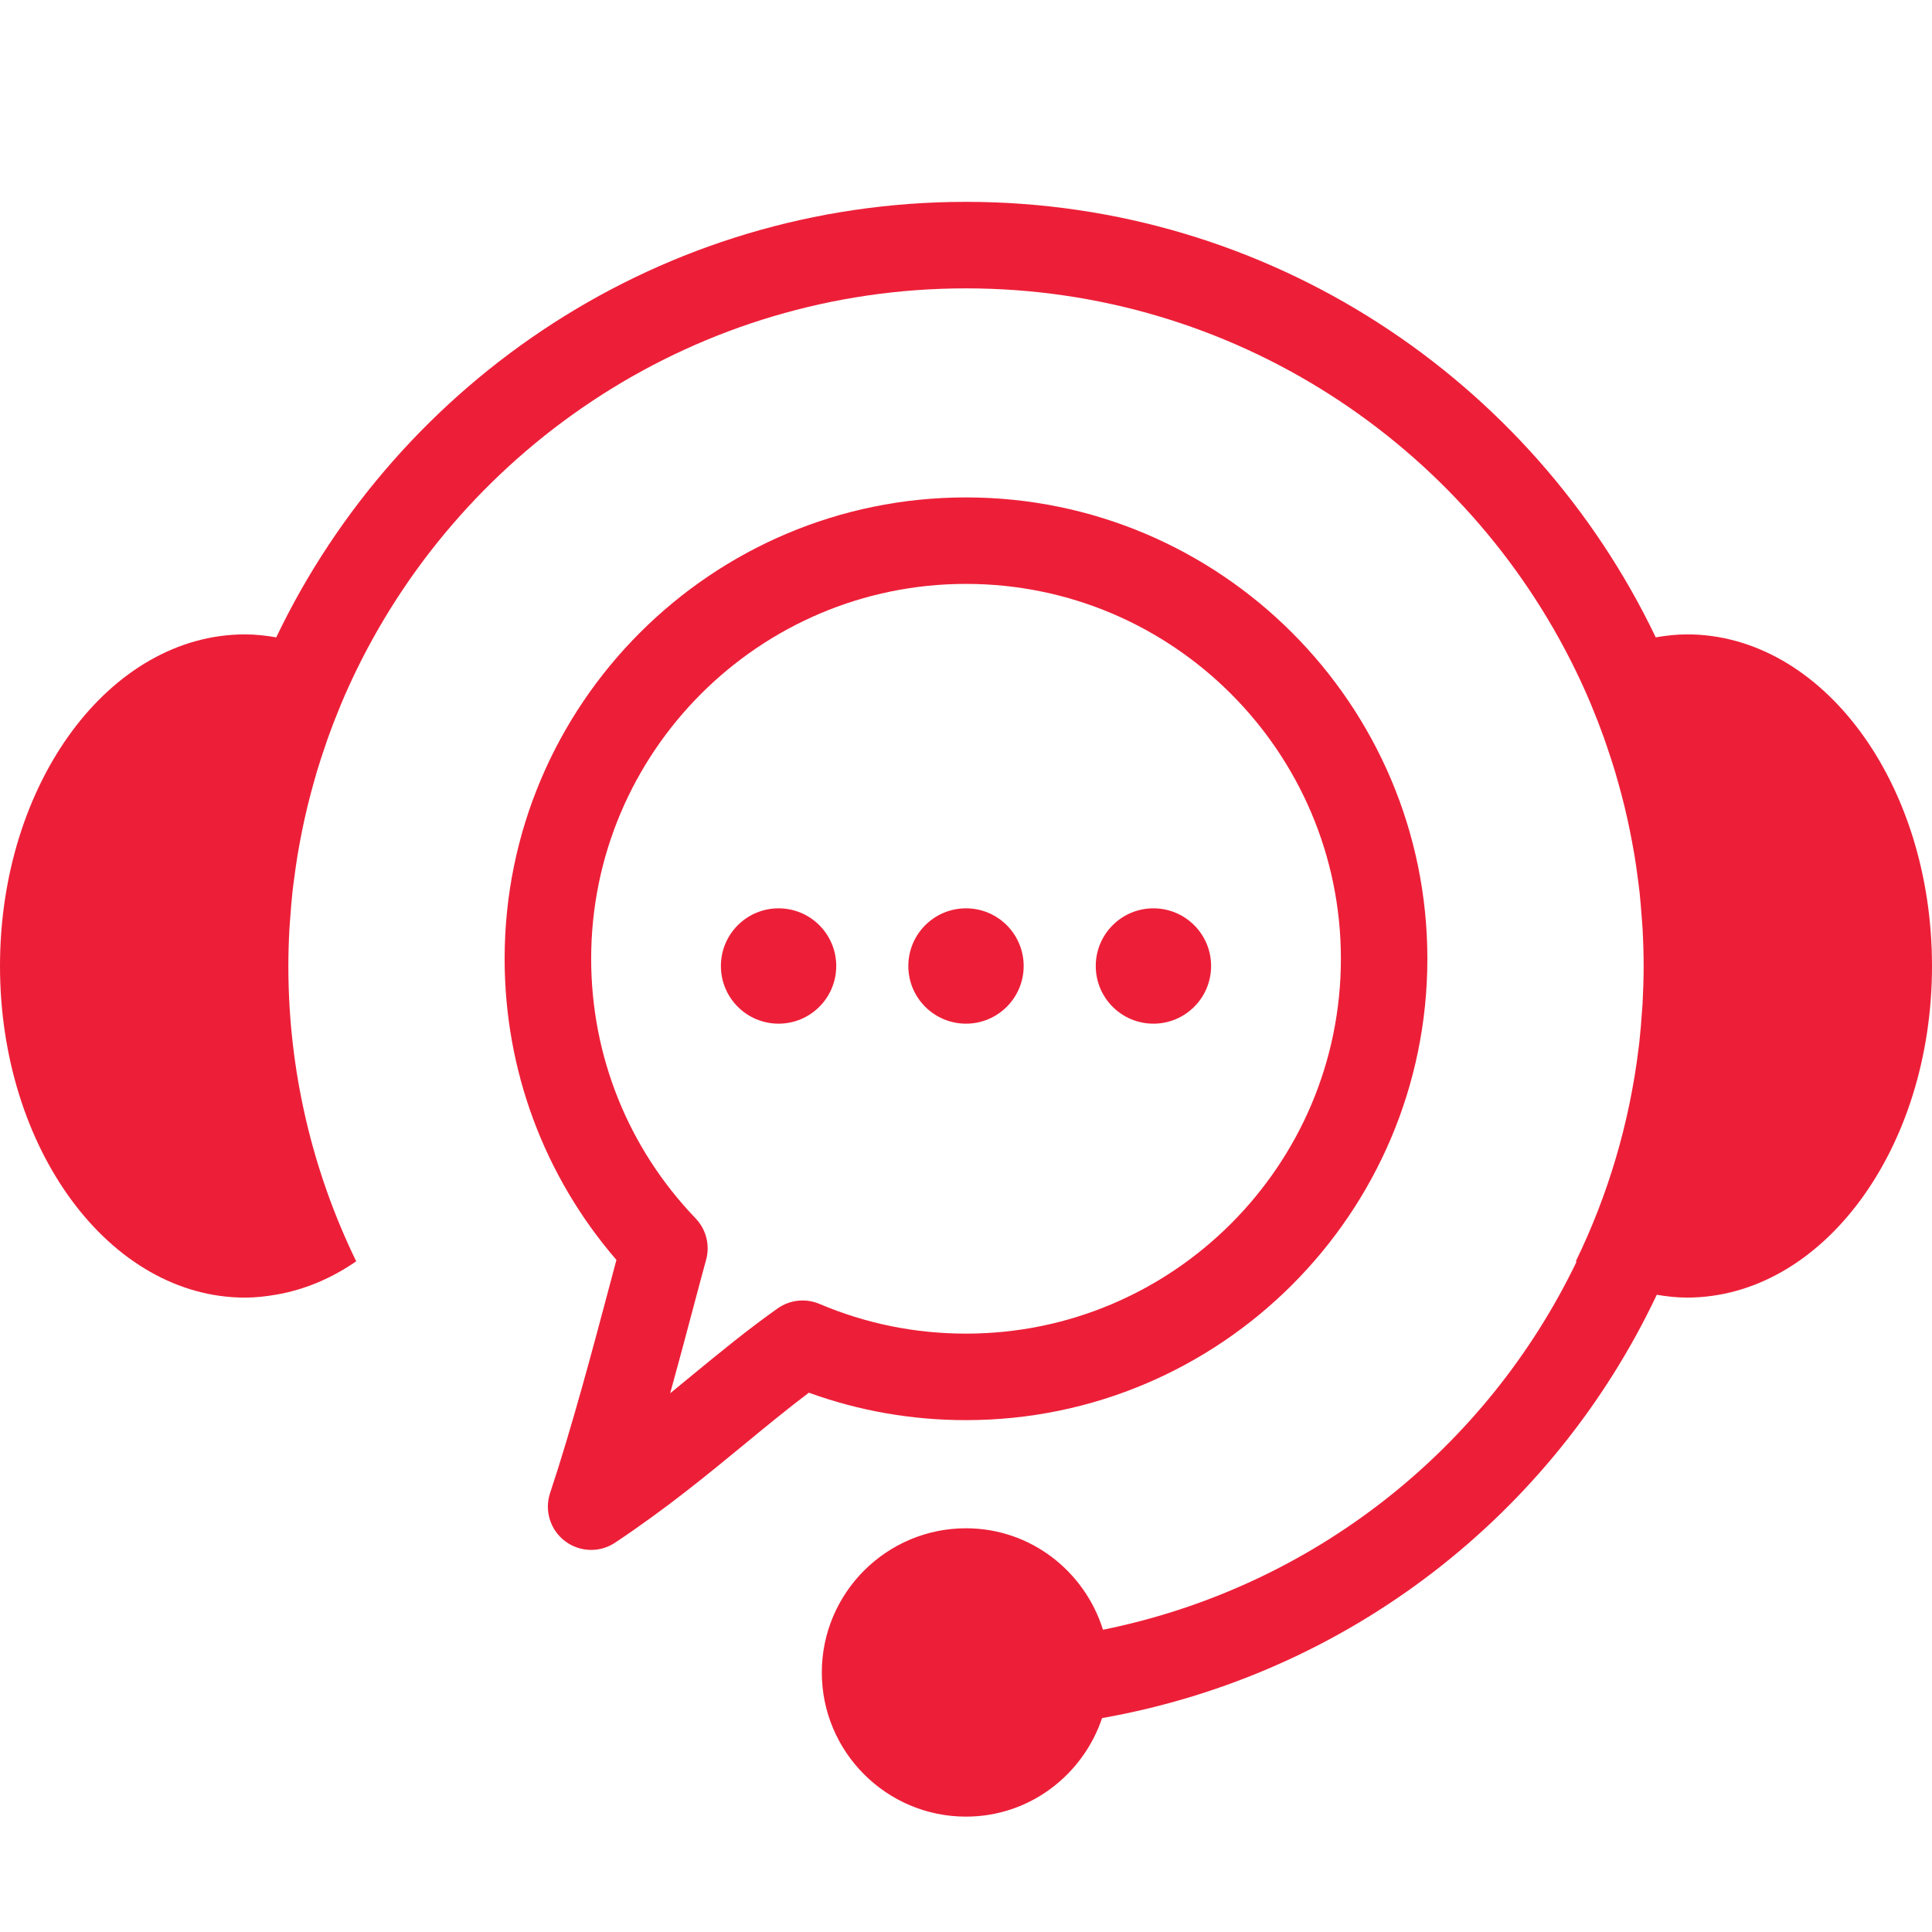 <?xml version="1.0" encoding="UTF-8"?><svg id="uuid-65bdf90b-0c63-48c9-bb5a-52c71819abc6" xmlns="http://www.w3.org/2000/svg" width="67" height="67" viewBox="0 0 67 67"><defs><style>.uuid-1967f03d-84d2-4b54-a212-a916ee9c8a08{fill:#ed1f38;}</style></defs><path class="uuid-1967f03d-84d2-4b54-a212-a916ee9c8a08" d="M49.5,33.25c0-8.822-7.178-16-16-16s-16,7.178-16,16c0,3.862,1.371,7.538,3.877,10.443-.075.282-.157.589-.243.913-.553,2.078-1.309,4.926-2.057,7.169-.203.608.003,1.277.513,1.667.268.204.589.308.91.308.289,0,.579-.084.832-.252,1.769-1.18,3.165-2.327,4.515-3.438.752-.619,1.472-1.211,2.204-1.763,1.742.633,3.571.952,5.449.952,8.822,0,16-7.178,16-16ZM26.966,45.376c-1.05.743-2.01,1.532-3.025,2.367-.231.19-.464.382-.7.575.291-1.052.56-2.063.793-2.941.173-.649.325-1.225.453-1.687.141-.51.002-1.056-.364-1.438-2.336-2.433-3.622-5.631-3.622-9.003,0-7.168,5.832-13,13-13s13,5.832,13,13-5.832,13-13,13c-1.764,0-3.474-.347-5.081-1.03-.479-.203-1.027-.145-1.453.156Z"/><circle class="uuid-1967f03d-84d2-4b54-a212-a916ee9c8a08" cx="27" cy="33.5" r="2"/><circle class="uuid-1967f03d-84d2-4b54-a212-a916ee9c8a08" cx="33.5" cy="33.5" r="2"/><circle class="uuid-1967f03d-84d2-4b54-a212-a916ee9c8a08" cx="40" cy="33.5" r="2"/><path class="uuid-1967f03d-84d2-4b54-a212-a916ee9c8a08" d="M58.5,22c-.367,0-.726.042-1.08.103h0c-4.269-8.924-13.385-15.103-23.92-15.103s-19.651,6.179-23.92,15.103h0c-.354-.061-.713-.103-1.08-.103-4.694,0-8.5,5.149-8.5,11.5s3.806,11.5,8.5,11.5c.367,0,.726-.042,1.08-.103.988-.17,1.921-.568,2.773-1.156-1.506-3.097-2.353-6.572-2.353-10.241,0-.434.014-.865.037-1.293.007-.138.021-.274.031-.412.021-.291.044-.581.075-.868.017-.157.039-.312.06-.468.035-.267.072-.534.115-.799.026-.158.055-.315.084-.472.049-.263.102-.524.16-.784.033-.15.068-.3.104-.449.065-.268.136-.534.21-.798.038-.135.075-.271.115-.405.087-.29.182-.577.28-.863.036-.104.069-.208.106-.311.132-.367.272-.729.421-1.087.008-.02.015-.04.024-.06.166-.396.343-.787.53-1.172,3.812-7.841,11.858-13.259,21.147-13.259s17.335,5.418,21.147,13.259c.187.385.364.775.53,1.172.008.02.015.04.024.06.149.358.289.72.421,1.087.037.103.07.208.106.311.098.285.193.572.28.863.041.135.078.271.116.406.074.264.145.529.21.796.036.15.071.301.105.453.057.259.11.519.159.781.029.157.058.314.085.472.044.264.081.531.115.799.02.156.043.311.06.468.031.288.054.578.075.868.01.137.024.274.031.412.023.428.037.859.037,1.293,0,.437-.014.871-.037,1.303-.005.094-.015.187-.021.281-.024.354-.052.706-.091,1.055-.007.066-.016.131-.024.197-.318,2.625-1.067,5.119-2.179,7.405.008.006.017.01.025.015-3.121,6.483-9.126,11.285-16.422,12.762-.636-2.031-2.513-3.519-4.751-3.519-2.757,0-5,2.243-5,5s2.243,5,5,5c2.2,0,4.052-1.438,4.719-3.417,8.578-1.52,15.651-7.097,19.237-14.681.343.058.689.098,1.044.098,4.694,0,8.5-5.149,8.5-11.5s-3.806-11.5-8.5-11.5Z"/></svg>
